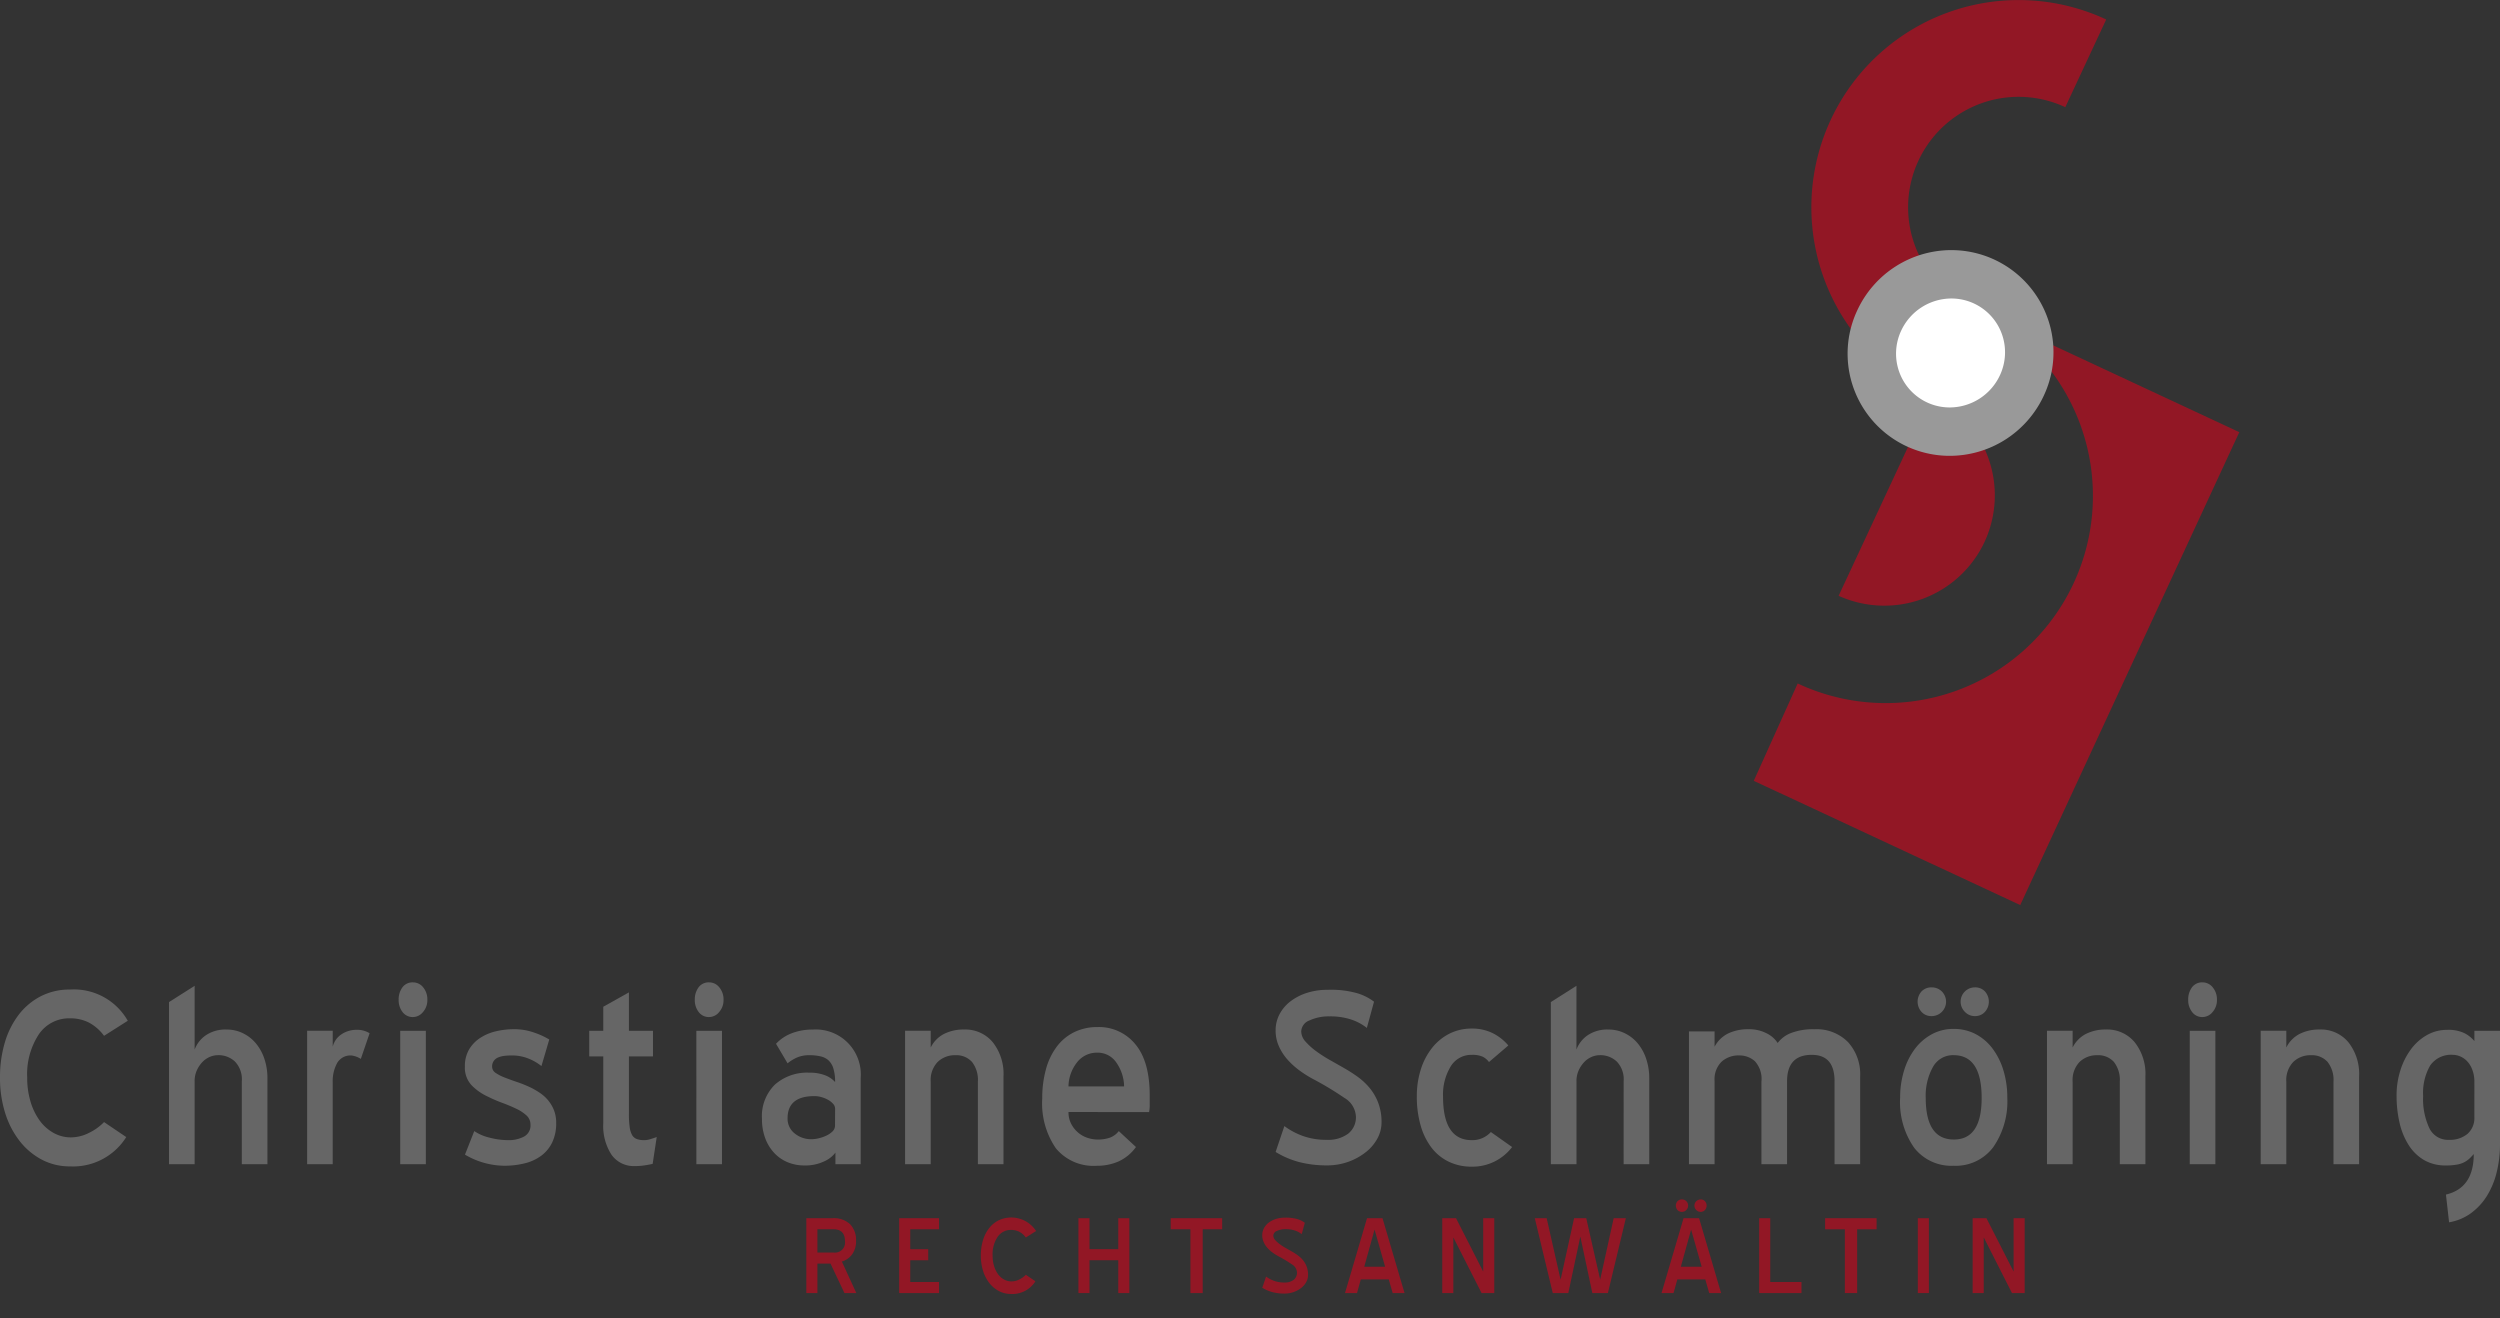 <svg id="Ebene_1" data-name="Ebene 1" xmlns="http://www.w3.org/2000/svg" viewBox="0 0 300 158.199">
  <rect x="0" y="0" width="300" height="158.199" fill="#333333" stroke="none"/>
  <defs>
    <style>
      .cls-1 {
        fill: #666;
      }

      .cls-2 {
        fill: #921725;
      }

      .cls-3 {
        fill: #fff;
      }

      .cls-4 {
        fill: #999;
      }
    </style>
  </defs>
  <title>b6132c91-5a92-416b-bc76-364ab24256e0</title>
  <path class="cls-1" d="M12.484,124.3a5.378,5.378,0,0,0-1.817-1.593A4.919,4.919,0,0,0,8.4,122.2a4.378,4.378,0,0,0-3.748,1.931,8.718,8.718,0,0,0-1.388,5.192,9.881,9.881,0,0,0,.394,2.85,7.473,7.473,0,0,0,1.087,2.268,5.148,5.148,0,0,0,1.667,1.5,4.246,4.246,0,0,0,2.1.545,4.82,4.82,0,0,0,2.175-.545,6.356,6.356,0,0,0,1.8-1.292l2.663,1.8A7.531,7.531,0,0,1,8.4,139.967a7.156,7.156,0,0,1-3.375-.806,8.255,8.255,0,0,1-2.662-2.231,10.537,10.537,0,0,1-1.745-3.375A13.984,13.984,0,0,1,0,129.319,14.585,14.585,0,0,1,.58,125.1a10.208,10.208,0,0,1,1.669-3.336,7.894,7.894,0,0,1,2.643-2.212,7.511,7.511,0,0,1,3.506-.806,7.424,7.424,0,0,1,6.935,3.748Z"/>
  <path class="cls-1" d="M29.018,129.731a3.06,3.06,0,0,0-.824-2.344,2.866,2.866,0,0,0-2.026-.767,2.525,2.525,0,0,0-1.031.224,2.7,2.7,0,0,0-.9.656,3.57,3.57,0,0,0-.638.994,3.085,3.085,0,0,0-.244,1.237V139.7H20.283V120.247l3.074-1.95v7.649a3.637,3.637,0,0,1,1.331-1.706,4.21,4.21,0,0,1,2.53-.695,4.364,4.364,0,0,1,1.911.432,4.659,4.659,0,0,1,1.556,1.2,5.647,5.647,0,0,1,1.031,1.856,7.2,7.2,0,0,1,.375,2.362V139.7H29.018Z"/>
  <path class="cls-1" d="M43.3,127.07a2.7,2.7,0,0,0-1.124-.412,1.833,1.833,0,0,0-1.726.919,4.521,4.521,0,0,0-.525,2.268V139.7H36.855v-16.01h3.072v1.913a2.492,2.492,0,0,1,1.07-1.5,3.251,3.251,0,0,1,1.817-.525,2.769,2.769,0,0,1,1.538.412Z"/>
  <path class="cls-1" d="M49.564,122.046a1.515,1.515,0,0,1-1.257-.6,2.305,2.305,0,0,1-.469-1.462,2.431,2.431,0,0,1,.451-1.5,1.5,1.5,0,0,1,1.275-.6,1.545,1.545,0,0,1,1.218.6,2.24,2.24,0,0,1,.5,1.5,2.139,2.139,0,0,1-.525,1.462A1.561,1.561,0,0,1,49.564,122.046Zm-1.538,1.649H51.1V139.7H48.026Z"/>
  <path class="cls-1" d="M56.911,135.731a5.5,5.5,0,0,0,1.837.787,8.818,8.818,0,0,0,2.212.3,3.888,3.888,0,0,0,1.93-.432,1.493,1.493,0,0,0,.769-1.41,1.473,1.473,0,0,0-.488-1.129,4.944,4.944,0,0,0-1.235-.807q-.75-.357-1.67-.7a16.842,16.842,0,0,1-1.741-.752,6.473,6.473,0,0,1-1.931-1.354,3.088,3.088,0,0,1-.807-2.256,3.93,3.93,0,0,1,.506-2.049,4.213,4.213,0,0,1,1.351-1.391,5.932,5.932,0,0,1,1.893-.79,9.607,9.607,0,0,1,2.175-.244,7.109,7.109,0,0,1,2.455.431,8.883,8.883,0,0,1,1.745.806l-.939,3.188a5.967,5.967,0,0,0-1.556-.9,5.25,5.25,0,0,0-2-.375q-.375,0-.787.037a3.008,3.008,0,0,0-.769.17,1.29,1.29,0,0,0-.582.412,1.132,1.132,0,0,0-.224.73.889.889,0,0,0,.429.75,5.292,5.292,0,0,0,1.107.562q.674.264,1.5.543a15.523,15.523,0,0,1,1.612.656,9.823,9.823,0,0,1,1.146.675,4.627,4.627,0,0,1,.954.882,4.487,4.487,0,0,1,.676,1.163,4.074,4.074,0,0,1,.262,1.518,5.238,5.238,0,0,1-.488,2.362,4.339,4.339,0,0,1-1.331,1.593,5.539,5.539,0,0,1-1.987.9,10.066,10.066,0,0,1-2.419.281,9.29,9.29,0,0,1-2.3-.313,9.437,9.437,0,0,1-2.419-1.019Z"/>
  <path class="cls-1" d="M78.318,139.667c-.474.1-.863.168-1.163.205a7.644,7.644,0,0,1-.974.057,3.265,3.265,0,0,1-2.793-1.351,6.346,6.346,0,0,1-.994-3.824V126.77H70.708v-3.075h1.686v-2.886l3.075-1.724v4.611h2.887v3.075H75.469v6.861a11.463,11.463,0,0,0,.093,1.63,2.639,2.639,0,0,0,.3.957,1.09,1.09,0,0,0,.564.468,2.545,2.545,0,0,0,.882.131,2.461,2.461,0,0,0,.712-.113q.373-.111.787-.262Z"/>
  <path class="cls-1" d="M85.1,122.046a1.512,1.512,0,0,1-1.255-.6,2.3,2.3,0,0,1-.469-1.462,2.431,2.431,0,0,1,.449-1.5,1.5,1.5,0,0,1,1.275-.6,1.543,1.543,0,0,1,1.218.6,2.241,2.241,0,0,1,.506,1.5,2.139,2.139,0,0,1-.525,1.462A1.566,1.566,0,0,1,85.1,122.046Zm-1.538,1.649h3.075V139.7H83.565Z"/>
  <path class="cls-1" d="M100.25,138.317a3.415,3.415,0,0,1-1.355,1.05,5.263,5.263,0,0,1-2.371.488,5.206,5.206,0,0,1-1.978-.375,4.577,4.577,0,0,1-1.618-1.105,5.22,5.22,0,0,1-1.091-1.762,6.5,6.5,0,0,1-.4-2.344A5.3,5.3,0,0,1,93,130.143a5.824,5.824,0,0,1,4.085-1.423,5.128,5.128,0,0,1,1.939.318,3.065,3.065,0,0,1,1.186.806A5.346,5.346,0,0,0,100,128.2a2.213,2.213,0,0,0-.59-.968,2.114,2.114,0,0,0-.968-.474,5.923,5.923,0,0,0-1.311-.133,3.626,3.626,0,0,0-1.5.281,4.769,4.769,0,0,0-1.121.693l-1.388-2.345a5,5,0,0,1,1.879-1.26,6.82,6.82,0,0,1,2.521-.445,5.4,5.4,0,0,1,5.76,5.811V139.7H100.25Zm-.037-5.286a.872.872,0,0,0-.247-.58,2.246,2.246,0,0,0-.627-.488,3.6,3.6,0,0,0-.8-.318,3.03,3.03,0,0,0-.8-.113q-3.23,0-3.23,2.662a2.227,2.227,0,0,0,.854,1.819,3.121,3.121,0,0,0,2.033.693,3.726,3.726,0,0,0,.855-.113,4.548,4.548,0,0,0,.911-.318,2.629,2.629,0,0,0,.741-.506.966.966,0,0,0,.3-.712Z"/>
  <path class="cls-1" d="M117.346,129.8a3.478,3.478,0,0,0-.713-2.374,2.516,2.516,0,0,0-1.987-.8,2.949,2.949,0,0,0-2.118.8,3.131,3.131,0,0,0-.843,2.374V139.7H108.61v-16.01h3.075v2.015a3.644,3.644,0,0,1,1.593-1.633,5.216,5.216,0,0,1,2.418-.531,4.28,4.28,0,0,1,3.43,1.519,6.119,6.119,0,0,1,1.294,4.105V139.7h-3.074Z"/>
  <path class="cls-1" d="M128.218,133.443a3.02,3.02,0,0,0,.32,1.406,3.392,3.392,0,0,0,.824,1.05,3.353,3.353,0,0,0,1.124.638,3.948,3.948,0,0,0,1.257.207,4.224,4.224,0,0,0,1.443-.225,2.41,2.41,0,0,0,1.068-.787l2.063,1.911a5.288,5.288,0,0,1-2.081,1.724,6.339,6.339,0,0,1-2.606.525,5.851,5.851,0,0,1-4.929-2.1,9.52,9.52,0,0,1-1.632-5.961,12.994,12.994,0,0,1,.451-3.543,7.94,7.94,0,0,1,1.312-2.717,5.8,5.8,0,0,1,2.1-1.724,6.275,6.275,0,0,1,2.774-.6,5.627,5.627,0,0,1,4.536,2.063q1.723,2.061,1.724,6.148v1.163c0,.15-.006.295-.019.431s-.032.27-.056.394Zm3.469-7.123a3,3,0,0,0-2.45,1.172,4.785,4.785,0,0,0-1.019,2.878h6.674a5.1,5.1,0,0,0-.943-2.878A2.688,2.688,0,0,0,131.687,126.319Z"/>
  <path class="cls-1" d="M154.124,135.13a8.681,8.681,0,0,0,2.231,1.19,8.326,8.326,0,0,0,2.868.46,4.029,4.029,0,0,0,2.549-.733,2.488,2.488,0,0,0,.937-2.084,2.746,2.746,0,0,0-1.386-2.217,37.7,37.7,0,0,0-3.6-2.18,13.4,13.4,0,0,1-1.78-1.107,9.119,9.119,0,0,1-1.481-1.352,6.13,6.13,0,0,1-1.013-1.6,4.568,4.568,0,0,1-.375-1.84,4.108,4.108,0,0,1,.488-1.992,4.736,4.736,0,0,1,1.331-1.54,6.469,6.469,0,0,1,1.968-1,8.017,8.017,0,0,1,2.436-.357,11.531,11.531,0,0,1,3.711.45,6.48,6.48,0,0,1,1.876.975l-.863,3.149a6.1,6.1,0,0,0-1.893-1.013,8,8,0,0,0-2.569-.374,5.461,5.461,0,0,0-2.418.486,1.475,1.475,0,0,0-.994,1.312,1.863,1.863,0,0,0,.525,1.237,7.9,7.9,0,0,0,1.294,1.163,16.379,16.379,0,0,0,1.669,1.068q.9.507,1.687.957a18.347,18.347,0,0,1,1.575,1.011,7.9,7.9,0,0,1,1.423,1.312,6.366,6.366,0,0,1,1.05,1.782,6.486,6.486,0,0,1,.414,2.418,4.006,4.006,0,0,1-.488,1.894,5.274,5.274,0,0,1-1.369,1.63,7.425,7.425,0,0,1-2.08,1.163,7.548,7.548,0,0,1-2.663.449,13.1,13.1,0,0,1-3.186-.375,10.533,10.533,0,0,1-2.924-1.237Z"/>
  <path class="cls-1" d="M176.617,140a6.274,6.274,0,0,1-2.774-.6,5.75,5.75,0,0,1-2.081-1.706,8.01,8.01,0,0,1-1.292-2.662,12.432,12.432,0,0,1-.451-3.469,10.479,10.479,0,0,1,.488-3.262,7.99,7.99,0,0,1,1.368-2.586,6.251,6.251,0,0,1,2.081-1.687,5.869,5.869,0,0,1,2.662-.6,5.5,5.5,0,0,1,2.53.564A5.8,5.8,0,0,1,181,125.458l-2.323,1.987a2.059,2.059,0,0,0-.75-.638,3.024,3.024,0,0,0-1.312-.225,2.88,2.88,0,0,0-2.53,1.388,6.478,6.478,0,0,0-.919,3.637q0,5.21,3.449,5.21a2.979,2.979,0,0,0,2.288-.974l2.549,1.8A5.965,5.965,0,0,1,176.617,140Z"/>
  <path class="cls-1" d="M194.838,129.731a3.06,3.06,0,0,0-.824-2.344,2.862,2.862,0,0,0-2.024-.767,2.514,2.514,0,0,0-1.031.224,2.687,2.687,0,0,0-.9.656,3.57,3.57,0,0,0-.638.994,3.085,3.085,0,0,0-.244,1.237V139.7H186.1V120.247l3.074-1.95v7.649a3.65,3.65,0,0,1,1.332-1.706,4.206,4.206,0,0,1,2.53-.695,4.369,4.369,0,0,1,1.911.432,4.674,4.674,0,0,1,1.556,1.2,5.675,5.675,0,0,1,1.031,1.856,7.244,7.244,0,0,1,.375,2.362V139.7h-3.075Z"/>
  <path class="cls-1" d="M220.145,129.731q0-3.149-2.737-3.149-2.962,0-2.961,3.188V139.7h-3.075v-9.9a3.163,3.163,0,0,0-.787-2.456,2.792,2.792,0,0,0-1.911-.693,3.018,3.018,0,0,0-2.081.75,2.954,2.954,0,0,0-.843,2.323V139.7h-3.075V123.77h3.075v1.837a3.7,3.7,0,0,1,1.63-1.593,5.508,5.508,0,0,1,2.456-.506,4.544,4.544,0,0,1,2.155.488,3.318,3.318,0,0,1,1.331,1.163,3.574,3.574,0,0,1,1.612-1.2,7.333,7.333,0,0,1,2.774-.449,5.318,5.318,0,0,1,4.05,1.538,5.732,5.732,0,0,1,1.462,4.124V139.7h-3.074Z"/>
  <path class="cls-1" d="M234.428,139.891a5.654,5.654,0,0,1-4.724-2.155,9.543,9.543,0,0,1-1.687-6.018,10.9,10.9,0,0,1,.469-3.242,8.3,8.3,0,0,1,1.312-2.625,6.256,6.256,0,0,1,2.024-1.743,5.382,5.382,0,0,1,2.606-.638,5.612,5.612,0,0,1,2.643.618,6.075,6.075,0,0,1,2.024,1.726,8.36,8.36,0,0,1,1.312,2.623,11.1,11.1,0,0,1,.469,3.281,9.613,9.613,0,0,1-1.687,5.942A5.62,5.62,0,0,1,234.428,139.891ZM231.8,121.933a1.58,1.58,0,0,1-1.218-.506,1.84,1.84,0,0,1,0-2.455,1.615,1.615,0,0,1,1.218-.487,1.7,1.7,0,0,1,1.218.487,1.734,1.734,0,0,1-1.218,2.962Zm2.625,4.687a2.733,2.733,0,0,0-2.475,1.423,7.092,7.092,0,0,0-.863,3.713q0,4.986,3.375,4.987,3.337,0,3.336-4.987Q237.8,126.62,234.428,126.62Zm2.549-4.687a1.618,1.618,0,0,1-1.181-.506,1.715,1.715,0,0,1,1.181-2.943,1.615,1.615,0,0,1,1.218.487,1.84,1.84,0,0,1,0,2.455A1.58,1.58,0,0,1,236.977,121.933Z"/>
  <path class="cls-1" d="M254.375,129.8a3.478,3.478,0,0,0-.713-2.374,2.516,2.516,0,0,0-1.987-.8,2.949,2.949,0,0,0-2.118.8,3.131,3.131,0,0,0-.843,2.374V139.7h-3.075v-16.01h3.075v2.015a3.644,3.644,0,0,1,1.593-1.633,5.216,5.216,0,0,1,2.418-.531,4.28,4.28,0,0,1,3.43,1.519,6.119,6.119,0,0,1,1.294,4.105V139.7h-3.074Z"/>
  <path class="cls-1" d="M264.309,122.046a1.512,1.512,0,0,1-1.255-.6,2.3,2.3,0,0,1-.469-1.462,2.431,2.431,0,0,1,.449-1.5,1.5,1.5,0,0,1,1.275-.6,1.543,1.543,0,0,1,1.218.6,2.241,2.241,0,0,1,.506,1.5,2.139,2.139,0,0,1-.525,1.462A1.566,1.566,0,0,1,264.309,122.046Zm-1.538,1.649h3.075V139.7h-3.075Z"/>
  <path class="cls-1" d="M280.018,129.8a3.478,3.478,0,0,0-.713-2.374,2.516,2.516,0,0,0-1.987-.8,2.949,2.949,0,0,0-2.118.8,3.131,3.131,0,0,0-.843,2.374V139.7h-3.075v-16.01h3.075v2.015a3.644,3.644,0,0,1,1.593-1.633,5.216,5.216,0,0,1,2.418-.531,4.28,4.28,0,0,1,3.43,1.519,6.119,6.119,0,0,1,1.294,4.105V139.7h-3.074Z"/>
  <path class="cls-1" d="M293.514,143.348q3.337-.785,3.336-4.863-.225.259-.468.5a2.913,2.913,0,0,1-.6.443,3,3,0,0,1-.9.315,6.992,6.992,0,0,1-1.368.111,5.075,5.075,0,0,1-2.643-.656,5.47,5.47,0,0,1-1.837-1.8,8.448,8.448,0,0,1-1.087-2.662,14.313,14.313,0,0,1-.357-3.281,9.81,9.81,0,0,1,.469-3.055,8.485,8.485,0,0,1,1.274-2.512,6.134,6.134,0,0,1,1.913-1.687,4.866,4.866,0,0,1,2.418-.618,4.407,4.407,0,0,1,2.1.412,3.732,3.732,0,0,1,1.163.937v-1.238H300v13.572a14.1,14.1,0,0,1-.394,3.393,9.777,9.777,0,0,1-1.163,2.831,7.446,7.446,0,0,1-1.911,2.081,6.2,6.2,0,0,1-2.643,1.105Zm3.412-13.68a4.023,4.023,0,0,0-.3-1.43,2.943,2.943,0,0,0-.638-.959,2.473,2.473,0,0,0-.806-.528,2.229,2.229,0,0,0-.806-.17,3.056,3.056,0,0,0-2.756,1.28,6.613,6.613,0,0,0-.844,3.65,8.262,8.262,0,0,0,.75,3.877,2.473,2.473,0,0,0,2.325,1.393,3.319,3.319,0,0,0,2.249-.715,2.546,2.546,0,0,0,.824-2.032Z"/>
  <g>
    <path class="cls-2" d="M99.661,151.633H98.089v3.534h-1.33v-8.982h3.162a2.815,2.815,0,0,1,2.091.722,2.724,2.724,0,0,1,.714,2,2.654,2.654,0,0,1-.462,1.605,2.368,2.368,0,0,1-1.241.875l1.735,3.777h-1.427Zm-1.572-4.118V150.3h1.929a1.2,1.2,0,0,0,1.378-1.346q0-1.443-1.378-1.443Z"/>
    <path class="cls-2" d="M107.9,146.185h4.783v1.33h-3.453V149.9h2.156v1.33h-2.156v2.61h3.453v1.33H107.9Z"/>
    <path class="cls-2" d="M123.1,148.5a2.335,2.335,0,0,0-.787-.689,2.128,2.128,0,0,0-.98-.219,1.894,1.894,0,0,0-1.621.835,3.771,3.771,0,0,0-.6,2.246,4.274,4.274,0,0,0,.17,1.232,3.233,3.233,0,0,0,.47.981,2.229,2.229,0,0,0,.722.648,1.836,1.836,0,0,0,.908.235,2.086,2.086,0,0,0,.94-.235,2.773,2.773,0,0,0,.778-.559l1.15.778a3.256,3.256,0,0,1-2.918,1.524,3.094,3.094,0,0,1-1.459-.348,3.569,3.569,0,0,1-1.151-.965,4.556,4.556,0,0,1-.754-1.459,6.047,6.047,0,0,1-.268-1.832,6.3,6.3,0,0,1,.252-1.824,4.4,4.4,0,0,1,.721-1.443,3.414,3.414,0,0,1,1.144-.957,3.55,3.55,0,0,1,4.515,1.273Z"/>
    <path class="cls-2" d="M134.193,151.228H130.74v3.939h-1.33v-8.982h1.33V149.9h3.453v-3.713h1.329v8.982h-1.329Z"/>
    <path class="cls-2" d="M144.325,155.167H142.85v-7.652h-2.367v-1.33h6.177v1.33h-2.335Z"/>
    <path class="cls-2" d="M151.928,153.189a3.754,3.754,0,0,0,.965.514,3.588,3.588,0,0,0,1.24.2,1.747,1.747,0,0,0,1.1-.316,1.077,1.077,0,0,0,.405-.9,1.186,1.186,0,0,0-.6-.958,16.247,16.247,0,0,0-1.557-.942,5.89,5.89,0,0,1-.771-.479,3.922,3.922,0,0,1-.64-.584,2.65,2.65,0,0,1-.438-.691,1.988,1.988,0,0,1-.162-.8,1.781,1.781,0,0,1,.211-.861,2.063,2.063,0,0,1,.576-.666,2.81,2.81,0,0,1,.851-.43,3.463,3.463,0,0,1,1.054-.155,4.977,4.977,0,0,1,1.605.195,2.8,2.8,0,0,1,.811.421l-.373,1.362a2.626,2.626,0,0,0-.818-.437,3.468,3.468,0,0,0-1.11-.162,2.362,2.362,0,0,0-1.046.21.637.637,0,0,0-.43.568.807.807,0,0,0,.227.535,3.435,3.435,0,0,0,.56.5,7.18,7.18,0,0,0,.722.462l.729.414a7.933,7.933,0,0,1,.681.438,3.389,3.389,0,0,1,.616.567,2.778,2.778,0,0,1,.454.77,2.823,2.823,0,0,1,.178,1.046,1.734,1.734,0,0,1-.21.819,2.281,2.281,0,0,1-.592.705,3.217,3.217,0,0,1-.9.5,3.25,3.25,0,0,1-1.15.195,5.677,5.677,0,0,1-1.379-.162,4.581,4.581,0,0,1-1.265-.535Z"/>
    <path class="cls-2" d="M165.9,146.185l2.643,8.982H167.12l-.47-1.638h-3.356l-.453,1.638H161.4l2.643-8.982Zm-2.188,5.82h2.5l-1.265-4.458Z"/>
    <path class="cls-2" d="M174.4,148.488v6.68h-1.33v-8.982h1.654l3.259,6.4v-6.4h1.329v8.982h-1.523Z"/>
    <path class="cls-2" d="M186.332,155.167l-2.156-8.982H185.6l1.67,7.377,1.621-7.377h1.459l1.67,7.377,1.621-7.377h1.46l-2.156,8.982h-1.865l-1.442-6.777-1.443,6.777Z"/>
    <path class="cls-2" d="M203.889,146.185l2.643,8.982h-1.427l-.47-1.638h-3.356l-.453,1.638h-1.443l2.643-8.982Zm-2.059-.762a.686.686,0,0,1-.527-.219.8.8,0,0,1,0-1.062.7.7,0,0,1,.527-.211.731.731,0,0,1,.526.211.751.751,0,0,1,0,1.062A.717.717,0,0,1,201.831,145.424Zm-.13,6.582h2.5l-1.265-4.458Zm2.367-6.582a.7.7,0,0,1-.511-.219.742.742,0,0,1,.511-1.272.7.7,0,0,1,.526.211.795.795,0,0,1,0,1.062A.684.684,0,0,1,204.068,145.424Z"/>
    <path class="cls-2" d="M211.1,146.185h1.33v7.652h3.745v1.33H211.1Z"/>
    <path class="cls-2" d="M222.857,155.167h-1.475v-7.652h-2.367v-1.33h6.177v1.33h-2.335Z"/>
    <path class="cls-2" d="M230.137,146.185h1.33v8.982h-1.33Z"/>
    <path class="cls-2" d="M238.049,148.488v6.68h-1.33v-8.982h1.654l3.259,6.4v-6.4h1.329v8.982h-1.523Z"/>
  </g>
  <path class="cls-2" d="M236.628,36.894l0,0a13.258,13.258,0,1,1,11.207-24.032l0,0,4.909-10.525,0,0a24.87,24.87,0,1,0-21.021,45.08h0Z"/>
  <g>
    <path class="cls-2" d="M236.849,36.995a24.866,24.866,0,0,1-21.126,45.022L210.451,93.7l31.976,14.908,26.29-56.749Z"/>
    <path class="cls-2" d="M238.143,65.035a13.276,13.276,0,0,0-6.308-17.567l-11.2,24.027A13.278,13.278,0,0,0,238.143,65.035Z"/>
  </g>
  <path class="cls-3" d="M242.258,46.152a9.108,9.108,0,0,1-12.048,4.423,9,9,0,0,1-4.333-12.015,9.105,9.105,0,0,1,12.047-4.423A9,9,0,0,1,242.258,46.152Z"/>
  <path class="cls-4" d="M234.167,35.819h0a6.437,6.437,0,0,1,6.043,4.226,6.5,6.5,0,0,1-.234,5.019,6.671,6.671,0,0,1-6.01,3.83,6.436,6.436,0,0,1-6.045-4.226,6.5,6.5,0,0,1,.236-5.02,6.669,6.669,0,0,1,6.009-3.829m0-5.806A12.454,12.454,0,0,0,222.9,37.182,12.255,12.255,0,0,0,233.967,54.7a12.456,12.456,0,0,0,11.265-7.168,12.257,12.257,0,0,0-11.066-17.518Z"/>
</svg>
